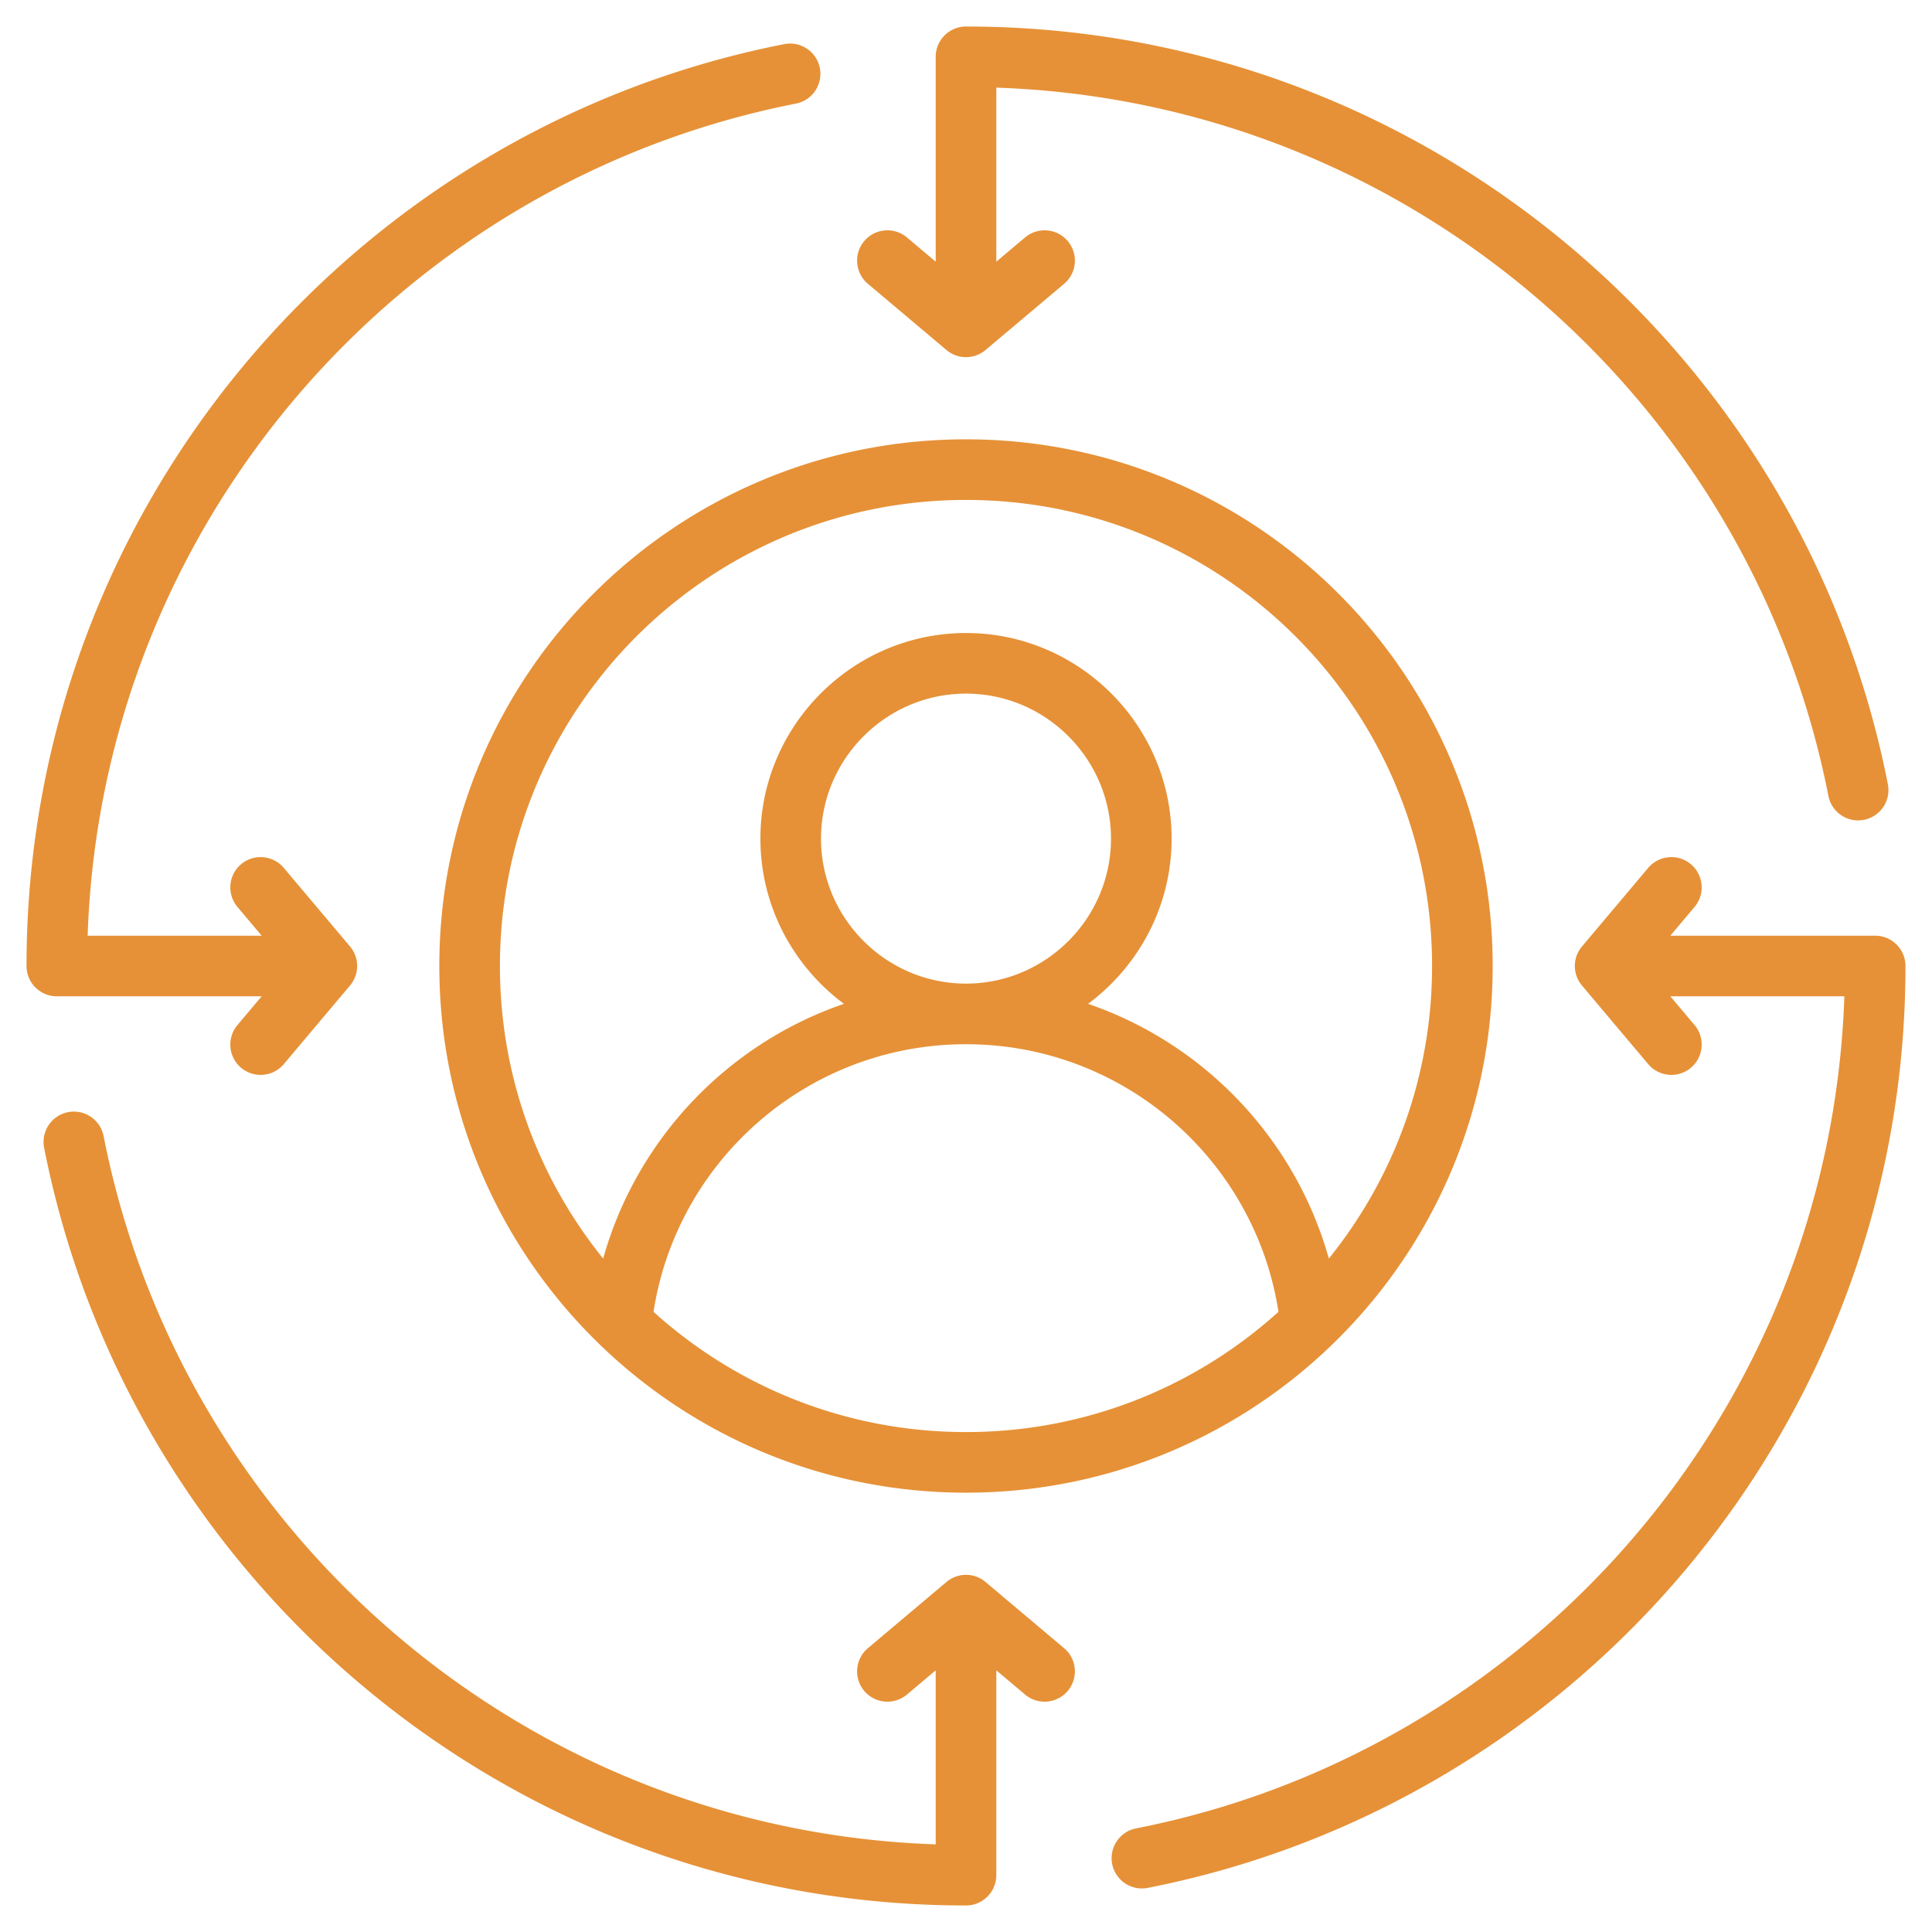 <svg xmlns="http://www.w3.org/2000/svg" version="1.1" xmlns:xlink="http://www.w3.org/1999/xlink" width="512" height="512" x="0" y="0" viewBox="0 0 510 510" style="enable-background:new 0 0 512 512" xml:space="preserve" fill-rule="evenodd" class=""><g><path d="M255 115.97c76.792 0 139.03 62.238 139.03 139.03S331.792 394.03 255 394.03 115.97 331.792 115.97 255 178.208 115.97 255 115.97zm95.782 216.258c17.044-21.113 27.248-47.977 27.248-77.228 0-67.955-55.075-123.03-123.03-123.03S131.97 187.045 131.97 255c0 29.251 10.204 56.115 27.248 77.228 8.84-31.515 32.807-56.708 63.565-67.24-13.361-9.91-22.057-25.791-22.057-43.613 0-29.86 24.414-54.274 54.274-54.274s54.274 24.414 54.274 54.274c0 17.822-8.696 33.703-22.057 43.613 30.758 10.532 54.725 35.725 63.565 67.24zm-178.269 14.06c21.821 19.729 50.749 31.742 82.487 31.742s60.666-12.013 82.487-31.742c-6.183-40.005-40.77-70.639-82.487-70.639s-76.304 30.634-82.487 70.639zM255 259.649c21.057 0 38.274-17.216 38.274-38.274 0-21.057-17.217-38.274-38.274-38.274s-38.274 17.217-38.274 38.274c0 21.058 17.217 38.274 38.274 38.274zM486.864 263h-45.941l6.398 7.592a8.004 8.004 0 0 1-.963 11.273 8.003 8.003 0 0 1-11.272-.962l-17.484-20.748a7.997 7.997 0 0 1 0-10.31l17.484-20.748a8.003 8.003 0 0 1 11.272-.962 8.004 8.004 0 0 1 .963 11.273L440.923 247H495c4.415 0 8 3.585 8 8 0 120.463-86.077 220.978-200.025 243.353a8.003 8.003 0 0 1-9.391-6.308 8.004 8.004 0 0 1 6.308-9.392C403.953 462.22 483.159 372.116 486.864 263zM247 69.077V15c0-4.415 3.585-8 8-8 120.463 0 220.978 86.077 243.353 200.025a8.003 8.003 0 0 1-6.308 9.391 8.004 8.004 0 0 1-9.392-6.308C462.22 106.047 372.116 26.841 263 23.136v45.941l7.592-6.398a8.004 8.004 0 0 1 11.273.963 8.003 8.003 0 0 1-.962 11.272l-20.748 17.484a7.997 7.997 0 0 1-10.31 0l-20.748-17.484a8.003 8.003 0 0 1-.962-11.272 8.004 8.004 0 0 1 11.273-.963zM23.136 247h45.941l-6.398-7.592a8.004 8.004 0 0 1 .963-11.273 8.003 8.003 0 0 1 11.272.962l17.484 20.748a7.997 7.997 0 0 1 0 10.31l-17.484 20.748a8.003 8.003 0 0 1-11.272.962 8.004 8.004 0 0 1-.963-11.273L69.077 263H15c-4.415 0-8-3.585-8-8C7 134.537 93.077 34.022 207.025 11.647a8.003 8.003 0 0 1 9.391 6.308 8.004 8.004 0 0 1-6.309 9.392C106.047 47.78 26.841 137.884 23.136 247zM247 486.864v-45.941l-7.592 6.398a8.004 8.004 0 0 1-11.273-.963 8.003 8.003 0 0 1 .962-11.272l20.748-17.484a7.997 7.997 0 0 1 10.31 0l20.748 17.484a8.003 8.003 0 0 1 .962 11.272 8.004 8.004 0 0 1-11.273.963L263 440.923V495c0 4.415-3.585 8-8 8-120.463 0-220.978-86.077-243.353-200.025a8.003 8.003 0 0 1 6.308-9.391 8.004 8.004 0 0 1 9.392 6.308C47.78 403.953 137.884 483.159 247 486.864z" fill="#e69137" opacity="1" data-original="#000000"></path></g></svg>